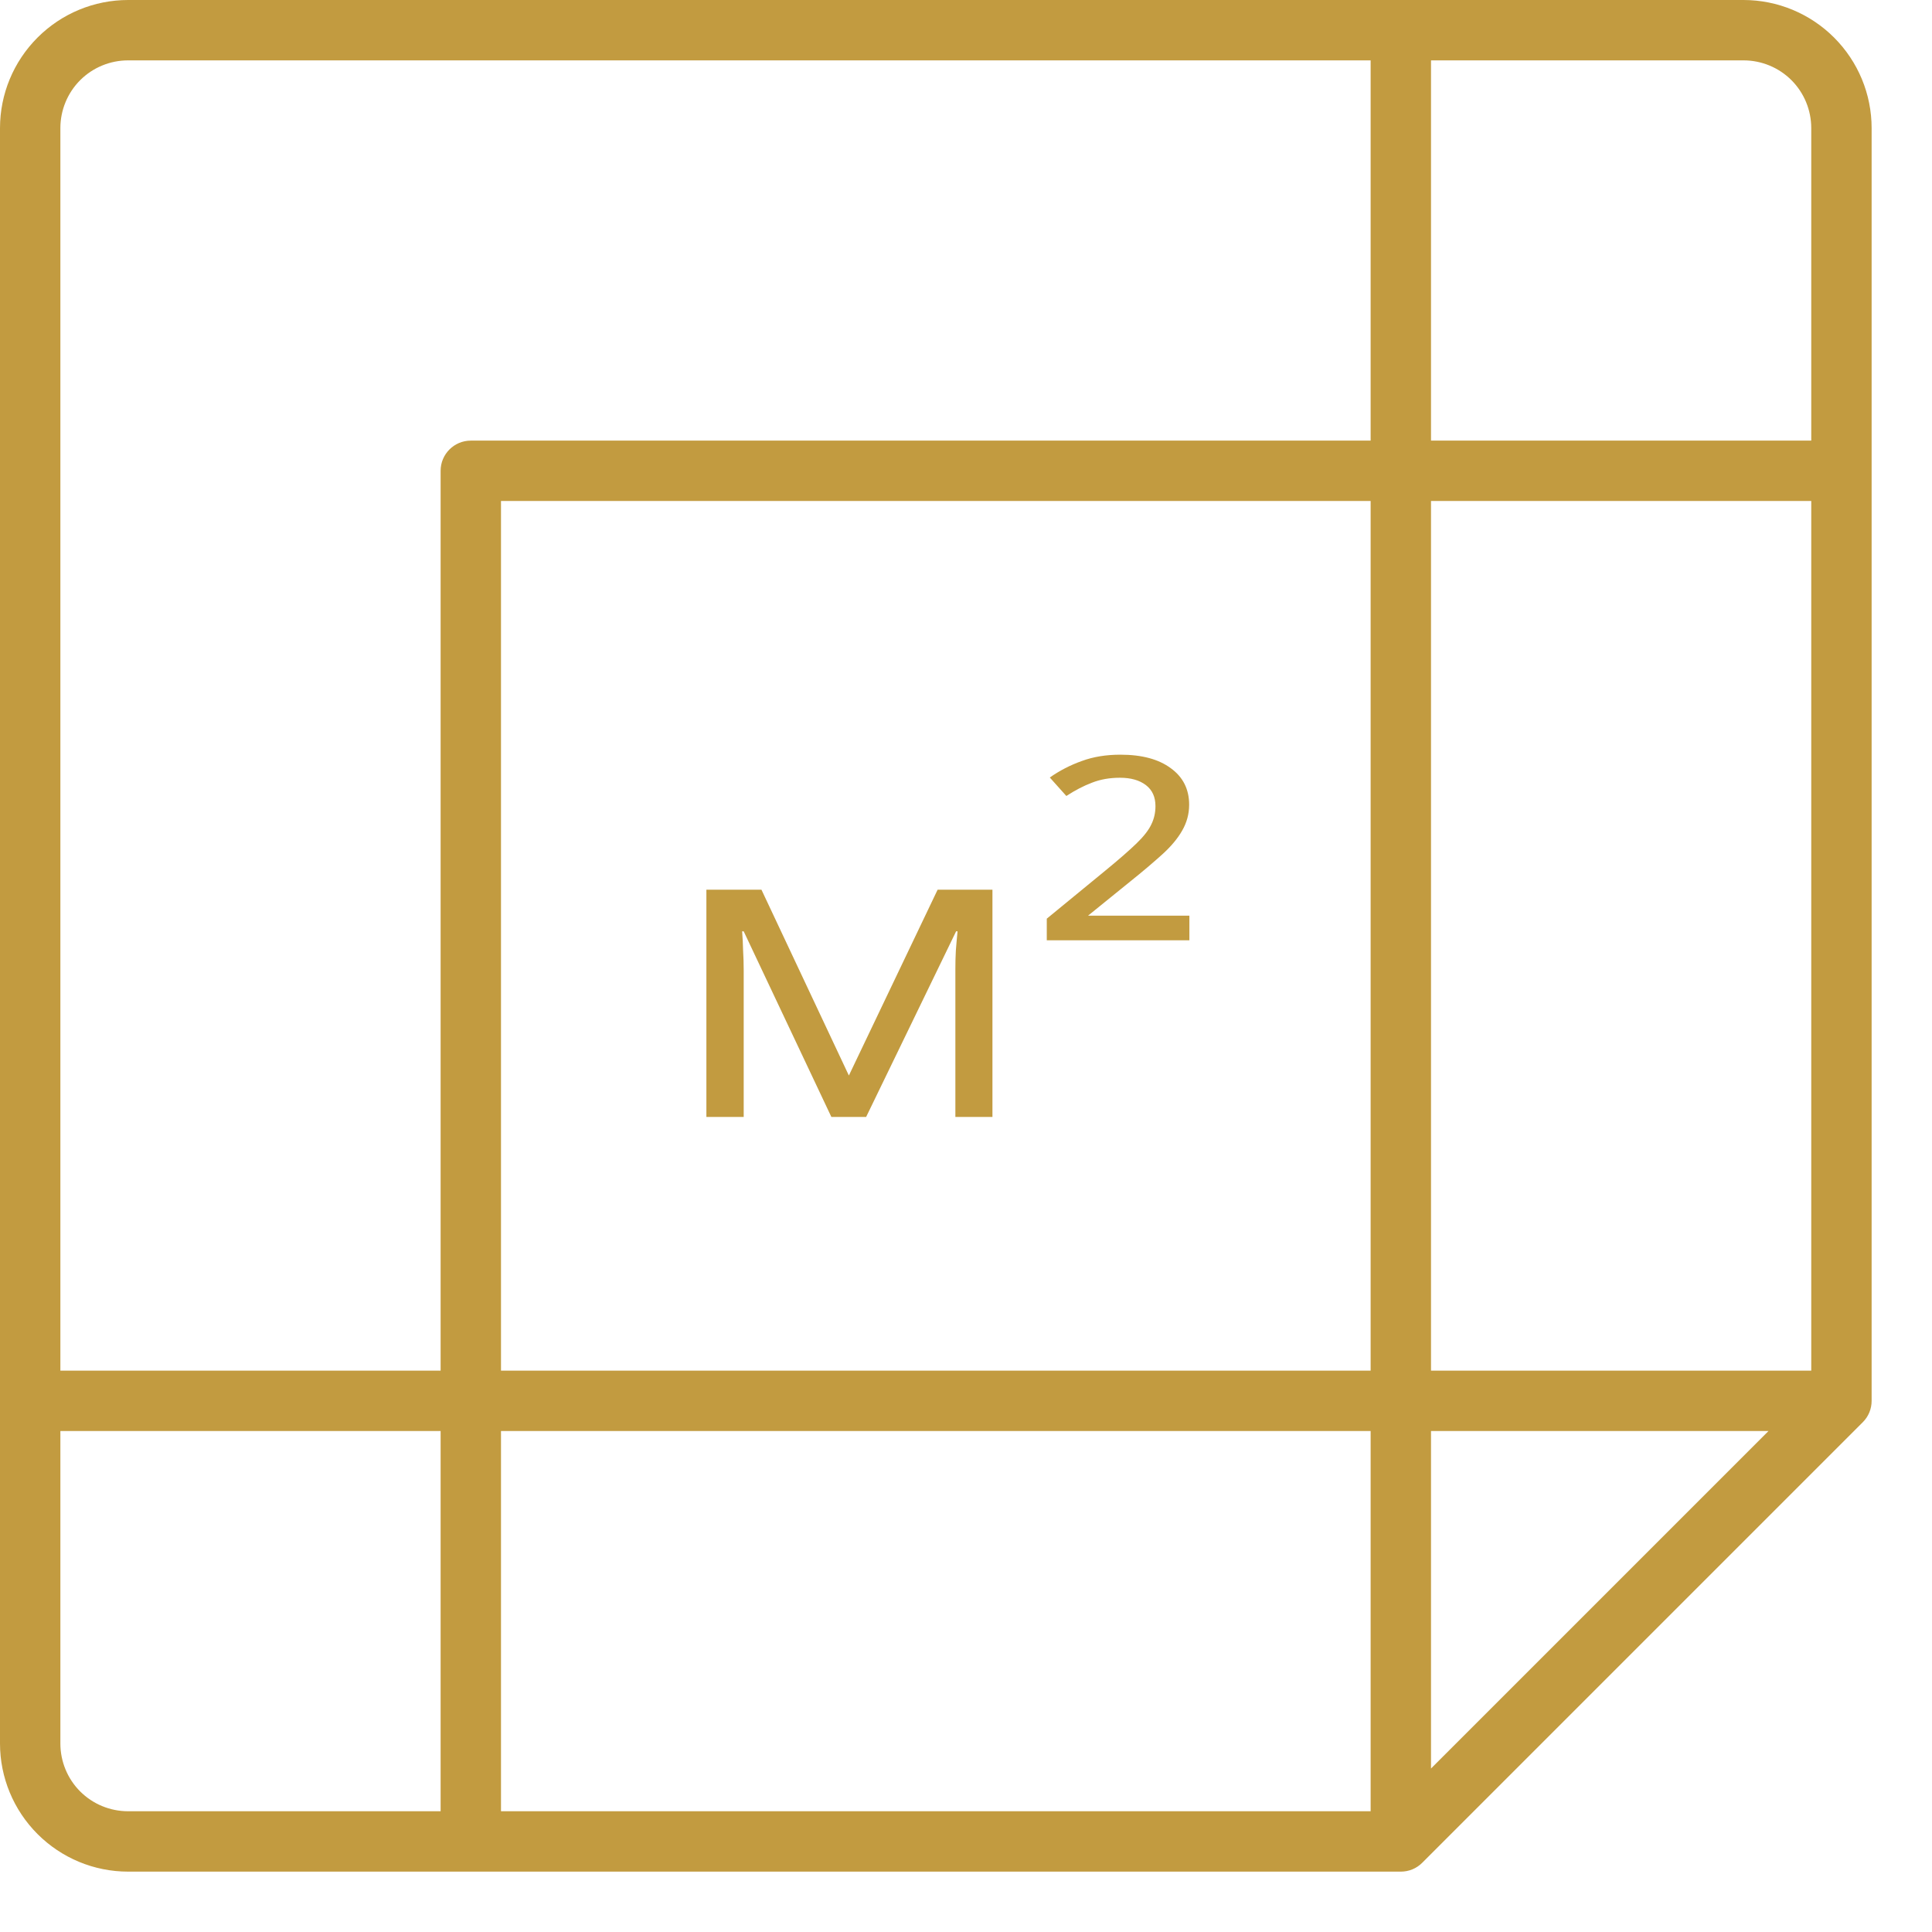 <?xml version="1.0" encoding="UTF-8"?> <svg xmlns="http://www.w3.org/2000/svg" width="16" height="16" viewBox="0 0 16 16" fill="none"> <path fill-rule="evenodd" clip-rule="evenodd" d="M0.311 0.311C0.51 0.112 0.779 0 1.061 0H14.439C14.72 0 14.99 0.112 15.189 0.311C15.388 0.51 15.5 0.779 15.5 1.061V11.601C15.5 11.668 15.474 11.731 15.427 11.778L11.778 15.427C11.731 15.474 11.668 15.5 11.601 15.5H1.061C0.779 15.5 0.51 15.388 0.311 15.189C0.112 14.99 0 14.72 0 14.439V1.061C0 0.779 0.112 0.51 0.311 0.311ZM0.5 11.851V14.439C0.5 14.588 0.559 14.731 0.664 14.836C0.769 14.941 0.912 15 1.061 15H3.649V11.851H0.5ZM3.649 11.351H0.5V1.061C0.5 0.912 0.559 0.769 0.664 0.664C0.769 0.559 0.912 0.5 1.061 0.5H11.351V3.649H3.899C3.761 3.649 3.649 3.761 3.649 3.899V11.351ZM4.149 11.851V15H11.351V11.851H4.149ZM11.351 11.351H4.149V4.149H11.351V11.351ZM11.851 11.851V14.646L14.646 11.851H11.851ZM15 11.351H11.851V4.149H15V11.351ZM15 3.649V1.061C15 0.912 14.941 0.769 14.836 0.664C14.731 0.559 14.588 0.5 14.439 0.5H11.851V3.649H15Z" fill="#C29B40"></path> <path d="M8.219 7.368V9.25H7.912V8.024C7.912 7.974 7.913 7.923 7.916 7.871C7.92 7.818 7.925 7.766 7.93 7.713H7.918L7.173 9.25H6.885L6.159 7.713H6.146C6.15 7.766 6.153 7.818 6.154 7.871C6.157 7.923 6.159 7.977 6.159 8.034V9.25H5.85V7.368H6.306L7.03 8.907L7.765 7.368H8.219Z" fill="#C29B40"></path> <path d="M9.85 7.787H8.669V7.608L9.154 7.21C9.266 7.118 9.352 7.043 9.412 6.985C9.472 6.927 9.513 6.874 9.535 6.827C9.558 6.78 9.569 6.73 9.569 6.676C9.569 6.6 9.543 6.543 9.49 6.502C9.436 6.461 9.365 6.441 9.275 6.441C9.191 6.441 9.114 6.454 9.043 6.482C8.974 6.508 8.903 6.545 8.831 6.592L8.694 6.439C8.775 6.382 8.864 6.336 8.96 6.302C9.055 6.267 9.161 6.25 9.279 6.25C9.456 6.25 9.595 6.287 9.696 6.362C9.797 6.435 9.848 6.536 9.848 6.664C9.848 6.742 9.828 6.813 9.79 6.879C9.753 6.944 9.698 7.01 9.625 7.076C9.552 7.142 9.464 7.217 9.359 7.301L9.011 7.583H9.85V7.787Z" fill="#C29B40"></path> </svg> 